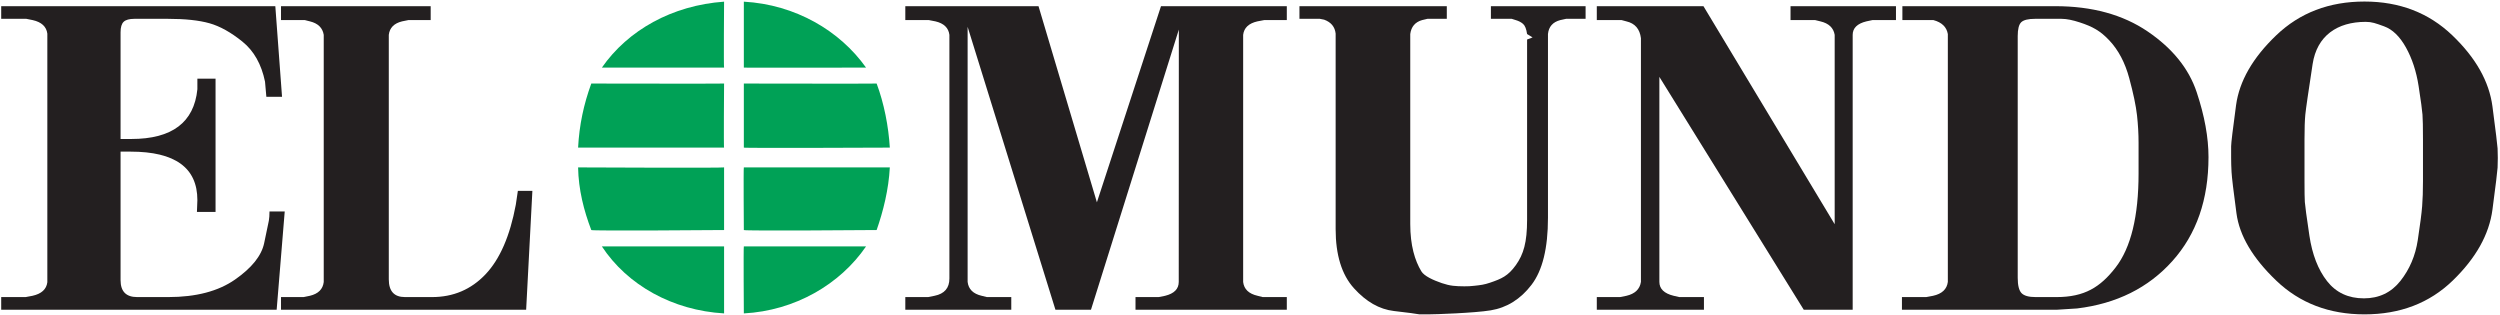<?xml version="1.0" encoding="UTF-8"?>
<svg xmlns="http://www.w3.org/2000/svg" xmlns:xlink="http://www.w3.org/1999/xlink" width="746pt" height="94pt" viewBox="0 0 746 94" version="1.1">
<g id="surface1">
<path style=" stroke:none;fill-rule:nonzero;fill:rgb(0%,63.084%,33.714%);fill-opacity:1;" d="M 216.066 93.52 L 216.066 73.527 C 202.816 73.527 179.598 73.527 179.598 73.527 C 187.184 85.07 200.707 92.633 216.066 93.52 "/>
<path style=" stroke:none;fill-rule:nonzero;fill:rgb(0%,63.084%,33.714%);fill-opacity:1;" d="M 258.43 73.527 L 221.961 73.527 C 221.828 73.797 221.961 93.52 221.961 93.52 C 237.18 92.711 250.664 84.871 258.43 73.527 "/>
<path style=" stroke:none;fill-rule:nonzero;fill:rgb(0%,63.084%,33.714%);fill-opacity:1;" d="M 221.961 0.496 L 221.961 20.176 C 221.828 20.219 258.43 20.176 258.43 20.176 C 250.566 9.117 237.32 1.367 221.961 0.496 "/>
<path style=" stroke:none;fill-rule:nonzero;fill:rgb(0%,63.084%,33.714%);fill-opacity:1;" d="M 179.598 20.176 L 216.066 20.176 C 215.922 20.219 216.066 0.496 216.066 0.496 C 200.566 1.598 187.363 9.008 179.598 20.176 "/>
<path style=" stroke:none;fill-rule:nonzero;fill:rgb(0%,63.084%,33.714%);fill-opacity:1;" d="M 216.066 68.641 L 216.066 49.953 C 215.922 50.156 172.504 49.953 172.504 49.953 C 172.617 56.578 174.23 62.871 176.441 68.641 C 176.16 68.965 216.066 68.641 216.066 68.641 "/>
<path style=" stroke:none;fill-rule:nonzero;fill:rgb(0%,63.084%,33.714%);fill-opacity:1;" d="M 265.523 49.953 L 221.961 49.953 C 221.828 50.156 221.961 68.641 221.961 68.641 C 221.828 68.965 261.59 68.641 261.59 68.641 C 263.559 63 265.172 56.574 265.523 49.953 "/>
<path style=" stroke:none;fill-rule:nonzero;fill:rgb(0%,63.084%,33.714%);fill-opacity:1;" d="M 221.961 24.93 L 221.961 44.047 C 221.828 44.242 265.523 44.047 265.523 44.047 C 265.133 37.672 263.797 30.832 261.59 24.93 C 261.59 25 221.961 24.93 221.961 24.93 "/>
<path style=" stroke:none;fill-rule:nonzero;fill:rgb(0%,63.084%,33.714%);fill-opacity:1;" d="M 172.504 44.047 L 216.066 44.047 C 215.922 44.242 216.066 24.93 216.066 24.93 C 215.922 25 176.441 24.93 176.441 24.93 C 174.191 31.102 172.859 37.273 172.504 44.047 "/>
<path style=" stroke:none;fill-rule:nonzero;fill:rgb(13.699%,12.199%,12.5%);fill-opacity:1;" d="M 0.359 92.422 L 0.359 88.648 L 7.648 88.648 L 9.672 88.27 C 12.371 87.68 13.855 86.332 14.125 84.227 L 14.125 10.043 C 13.852 7.938 12.398 6.59 9.762 6 L 7.855 5.617 L 0.359 5.617 L 0.359 1.844 L 82.156 1.844 L 84.16 28.895 L 79.48 28.895 L 79.082 24.363 C 78.012 19.164 75.762 15.18 72.332 12.414 C 68.902 9.645 65.629 7.82 62.508 6.941 C 59.391 6.059 55.246 5.617 50.078 5.617 L 40.117 5.617 C 38.605 5.617 37.535 5.91 36.91 6.496 C 36.289 7.082 35.977 8.129 35.977 9.633 L 35.977 41.473 L 39.195 41.473 C 51.34 41.473 57.91 36.523 58.898 26.629 L 58.898 23.484 L 64.32 23.484 L 64.32 63.234 L 58.766 63.234 L 58.898 59.715 C 58.898 50.07 52.262 45.246 38.984 45.246 L 35.977 45.246 L 35.977 83.602 C 35.977 86.965 37.625 88.648 40.922 88.648 L 50.211 88.648 C 58.5 88.648 65.137 86.906 70.125 83.426 C 75.117 79.945 78.012 76.34 78.812 72.609 C 79.617 68.875 80.086 66.633 80.219 65.879 C 80.352 65.125 80.418 64.199 80.418 63.109 L 84.961 63.109 L 82.555 92.422 L 0.359 92.422 "/>
<path style=" stroke:none;fill-rule:nonzero;fill:rgb(13.699%,12.199%,12.5%);fill-opacity:1;" d="M 83.852 5.996 L 83.852 1.844 L 128.516 1.844 L 128.516 5.996 L 121.832 5.996 L 119.977 6.375 C 117.582 6.961 116.262 8.305 116.016 10.398 L 116.016 83.363 C 116.016 86.887 117.621 88.648 120.844 88.648 L 128.91 88.648 C 135.262 88.648 140.586 86.383 144.879 81.855 C 149.168 77.328 152.18 70.406 153.914 61.098 L 154.531 56.945 L 158.863 56.945 L 157.004 92.422 L 83.852 92.422 L 83.852 88.648 L 90.602 88.648 L 92.477 88.262 C 94.977 87.664 96.352 86.293 96.602 84.152 L 96.602 10.398 C 96.266 8.305 94.891 6.961 92.477 6.375 L 90.977 5.996 L 83.852 5.996 "/>
<path style=" stroke:none;fill-rule:nonzero;fill:rgb(13.699%,12.199%,12.5%);fill-opacity:1;" d="M 270.145 92.422 L 270.145 88.648 L 276.977 88.648 L 278.871 88.262 C 281.824 87.664 283.301 85.953 283.301 83.129 L 283.301 10.398 C 283.039 8.305 281.648 6.961 279.133 6.375 L 277.18 5.996 L 270.145 5.996 L 270.145 1.844 L 309.891 1.844 L 327.316 60.371 L 346.441 1.844 L 383.984 1.844 L 383.984 5.996 L 377.219 5.996 L 375.215 6.375 C 372.625 6.961 371.207 8.305 370.957 10.398 L 370.957 84.152 C 371.211 86.293 372.645 87.664 375.258 88.262 L 376.773 88.648 L 383.984 88.648 L 383.984 92.422 L 338.836 92.422 L 338.836 88.648 L 345.734 88.648 L 347.652 88.27 C 350.379 87.602 351.738 86.215 351.738 84.117 L 351.738 82.484 L 351.766 8.824 L 325.547 92.422 L 314.941 92.422 L 288.738 8.008 L 288.738 84.117 C 288.992 86.301 290.398 87.684 292.953 88.27 L 294.484 88.648 L 301.766 88.648 L 301.766 92.422 L 270.145 92.422 "/>
<path style=" stroke:none;fill-rule:nonzero;fill:rgb(13.699%,12.199%,12.5%);fill-opacity:1;" d="M 387.754 5.617 L 387.754 1.844 L 431.727 1.844 L 431.727 5.617 L 425.949 5.617 L 424.348 5.996 C 422.281 6.586 421.105 7.973 420.82 10.156 L 420.82 66.852 C 420.82 73.238 422.191 77.762 424.133 80.965 C 424.988 82.375 427.641 83.598 430.242 84.484 C 432.746 85.336 434.312 85.418 436.961 85.438 C 438.156 85.445 438.832 85.402 440.02 85.27 C 441.836 85.07 442.887 84.949 444.617 84.359 C 448.055 83.188 450.004 82.359 452.32 79.125 C 454.637 75.891 455.684 72.312 455.684 65.594 L 455.684 11.793 L 457.32 11.164 L 455.684 10.156 C 455.465 8.645 455.062 7.637 454.484 7.133 C 453.902 6.629 453.176 6.25 452.301 5.996 L 451.102 5.617 L 444.887 5.617 L 444.887 1.844 L 473.141 1.844 L 473.141 5.617 L 467.312 5.617 L 465.586 5.996 C 463.355 6.582 462.133 7.969 461.914 10.148 L 461.914 64.996 C 461.914 74.055 460.277 80.723 456.996 85 C 453.719 89.277 449.656 91.812 444.812 92.609 C 439.965 93.406 428.273 93.805 426.137 93.805 C 425.281 93.805 424.426 93.805 423.57 93.805 C 422.785 93.637 420.238 93.305 415.926 92.801 C 411.613 92.293 407.641 90.027 404.004 85.996 C 400.371 81.965 398.555 76.086 398.555 68.359 L 398.555 10.027 C 398.34 8.012 397.199 6.629 395.133 5.871 L 393.848 5.617 L 387.754 5.617 "/>
<path style=" stroke:none;fill-rule:nonzero;fill:rgb(13.699%,12.199%,12.5%);fill-opacity:1;" d="M 476.484 92.422 L 476.484 88.648 L 483.391 88.648 L 485.309 88.27 C 487.867 87.684 489.316 86.301 489.656 84.117 L 489.656 11.406 C 489.316 8.637 487.867 6.961 485.309 6.375 L 483.902 5.996 L 476.484 5.996 L 476.484 1.844 L 508.309 1.844 L 547.469 66.902 L 547.469 10.398 C 547.121 8.305 545.703 6.961 543.203 6.375 L 541.656 5.996 L 534.293 5.996 L 534.293 1.844 L 565.758 1.844 L 565.758 5.996 L 558.723 5.996 L 556.934 6.375 C 554.203 7.043 552.84 8.387 552.84 10.398 L 552.84 92.422 L 538.238 92.422 L 495.156 22.941 L 495.156 84.117 C 495.156 86.191 496.578 87.57 499.418 88.262 L 501.098 88.648 L 508.457 88.648 L 508.457 92.422 L 476.484 92.422 "/>
<path style=" stroke:none;fill-rule:evenodd;fill:rgb(13.699%,12.199%,12.5%);fill-opacity:1;" d="M 567.539 92.422 L 567.539 88.648 L 574.789 88.648 L 576.805 88.27 C 579.488 87.684 580.965 86.301 581.234 84.117 L 581.234 10.164 C 580.875 8.059 579.445 6.672 576.938 5.996 L 567.672 5.996 L 567.672 1.844 L 613.277 1.844 C 624.27 1.844 633.465 4.359 640.867 9.395 C 648.27 14.426 653.145 20.465 655.492 27.508 C 657.84 34.555 659.016 41.012 659.016 46.883 C 659.016 59.547 655.426 69.883 648.246 77.891 C 641.066 85.902 631.582 90.617 619.793 92.043 L 613.809 92.422 Z M 602.086 82.879 C 602.086 85.137 602.465 86.664 603.215 87.457 C 603.969 88.25 605.367 88.648 607.402 88.648 L 613.676 88.648 C 622.008 88.648 626.738 85.699 631.305 79.805 C 635.867 73.91 638.148 64.566 638.148 51.773 L 638.148 42.617 C 638.148 39.941 637.996 37.203 637.684 34.402 C 637.375 31.602 636.598 27.902 635.359 23.305 C 634.117 18.703 632.145 14.961 629.441 12.078 C 626.738 9.195 624.438 7.941 620.602 6.684 C 618.539 6.012 616.734 5.617 615.141 5.617 L 607.27 5.617 C 605.23 5.617 603.859 5.953 603.148 6.621 C 602.441 7.293 602.086 8.672 602.086 10.762 L 602.086 82.879 "/>
<path style=" stroke:none;fill-rule:evenodd;fill:rgb(13.699%,12.199%,12.5%);fill-opacity:1;" d="M 665.77 47.133 C 665.77 45.793 665.77 44.641 665.77 43.676 C 665.77 42.711 666.262 38.621 667.238 31.41 C 668.219 24.195 672.219 17.234 679.238 10.527 C 686.254 3.816 695.027 0.461 705.559 0.461 C 716.004 0.461 724.734 3.816 731.754 10.527 C 738.773 17.234 742.77 24.32 743.75 31.785 C 744.73 39.25 745.238 43.422 745.281 44.305 C 745.32 45.184 745.344 46.129 745.344 47.133 C 745.344 48.141 745.32 49.105 745.281 50.027 C 745.238 50.949 744.73 55.121 743.75 62.543 C 742.77 69.969 738.812 77.031 731.875 83.742 C 724.938 90.449 716.164 93.805 705.559 93.805 C 695.027 93.805 686.254 90.449 679.238 83.742 C 672.219 77.031 668.262 70.344 667.363 63.676 C 666.465 57.008 665.977 52.898 665.895 51.348 C 665.812 49.797 665.77 48.391 665.77 47.133 Z M 687.664 47.82 L 687.664 54.129 C 687.664 57.184 687.695 59.223 687.762 60.258 C 687.824 61.285 688.277 64.629 689.117 70.277 C 689.957 75.93 691.715 80.469 694.395 83.891 C 697.074 87.312 700.738 89.027 705.391 89.027 C 709.91 89.027 713.539 87.293 716.285 83.828 C 719.027 80.363 720.758 76.301 721.465 71.641 C 722.176 66.98 722.613 63.598 722.773 61.492 C 722.938 59.391 723.016 56.934 723.016 54.129 L 723.016 41.508 C 723.016 37.961 722.969 35.527 722.871 34.207 C 722.773 32.887 722.387 30.043 721.711 25.668 C 721.031 21.297 719.77 17.461 717.93 14.16 C 716.09 10.863 713.91 8.758 711.395 7.852 C 708.875 6.945 707.793 6.523 705.922 6.523 C 697.398 6.523 691.379 10.699 690.086 19.113 C 688.797 27.527 688.066 32.559 687.906 34.207 C 687.746 35.859 687.664 38.293 687.664 41.508 L 687.664 47.82 "/>
</g>
</svg>
